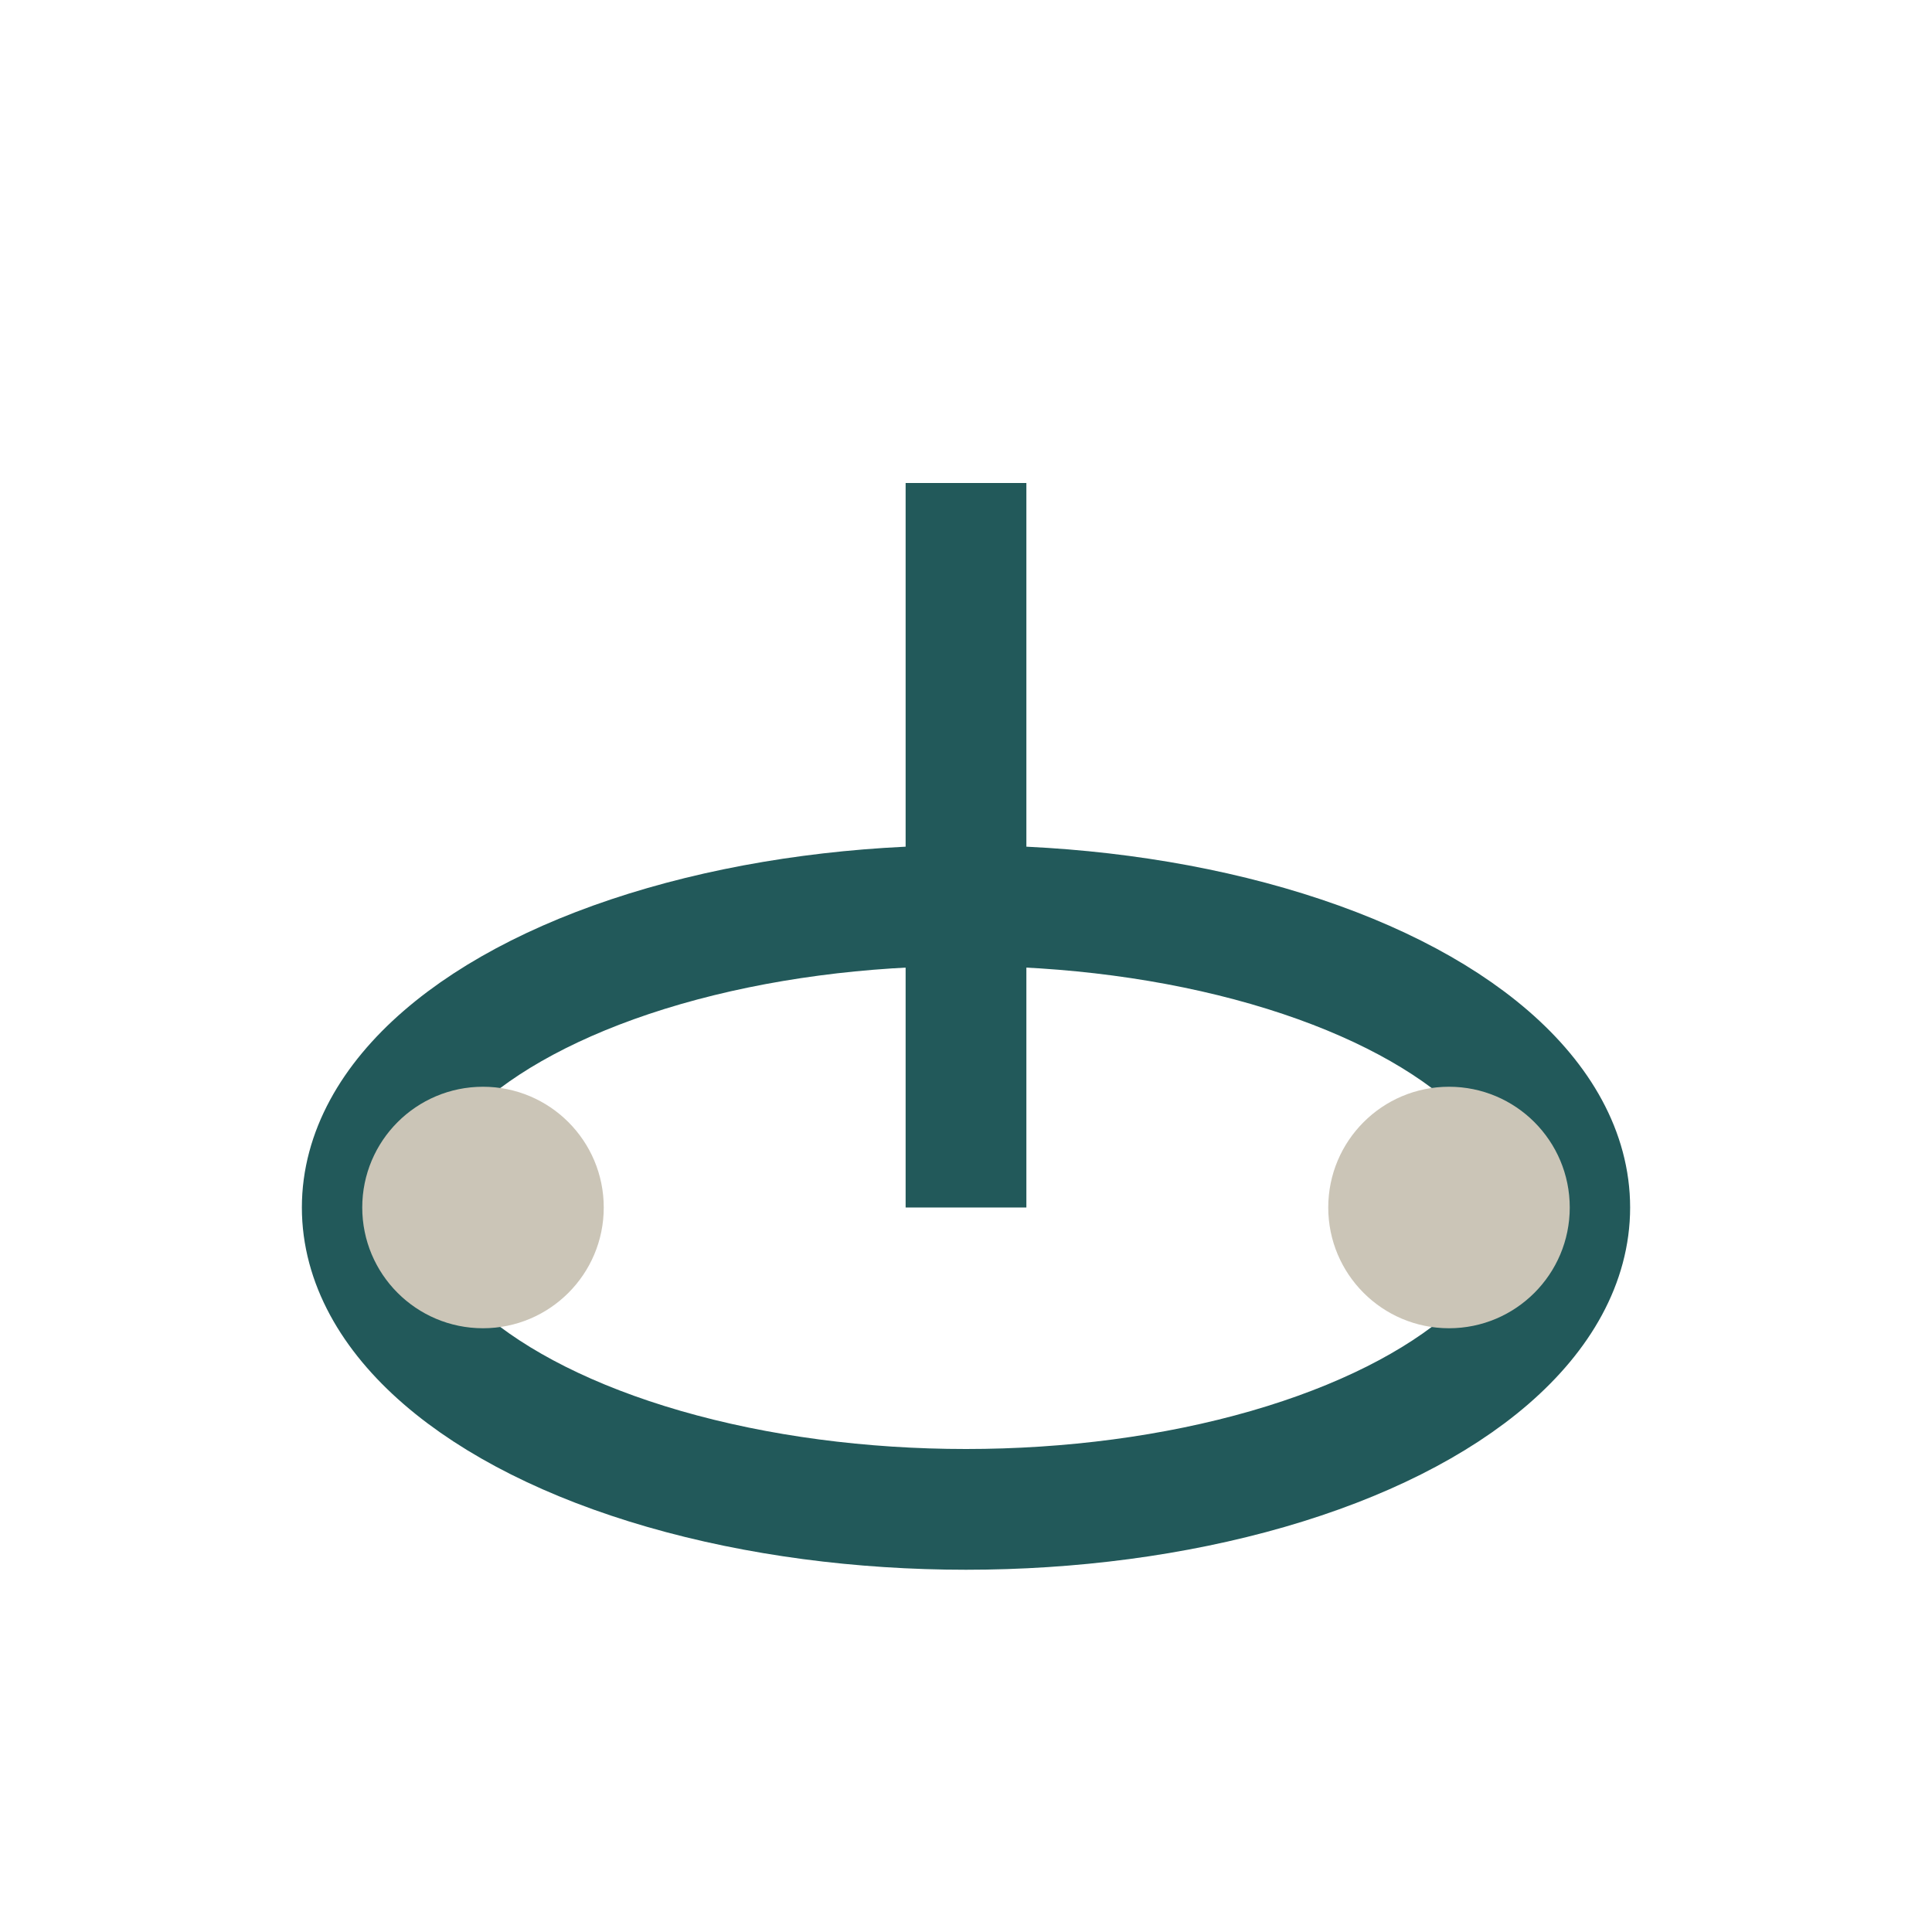 <?xml version="1.0" encoding="UTF-8"?>
<svg xmlns="http://www.w3.org/2000/svg" width="32" height="32" viewBox="0 0 32 32"><ellipse cx="16" cy="20" rx="10" ry="5" fill="none" stroke="#22595A" stroke-width="2"/><line x1="16" y1="8" x2="16" y2="20" stroke="#22595A" stroke-width="2"/><circle cx="8" cy="20" r="2" fill="#CBC5B7"/><circle cx="24" cy="20" r="2" fill="#CBC5B7"/></svg>